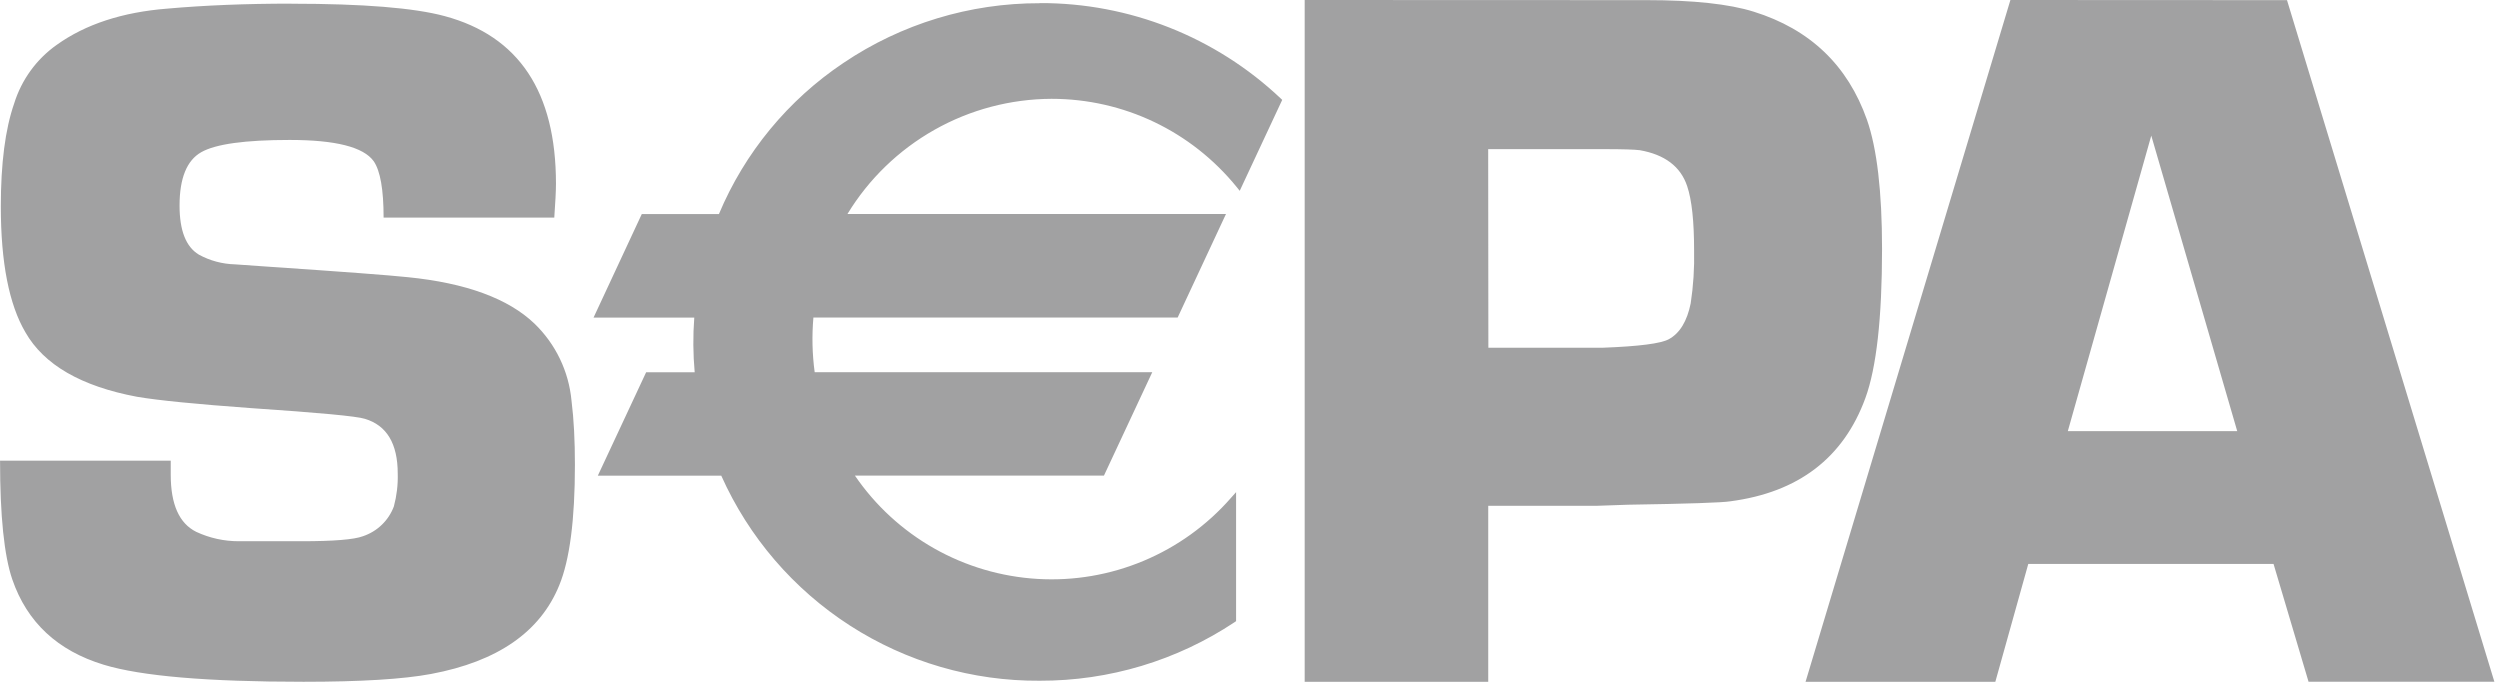 <svg fill="none" height="15" viewBox="0 0 55 15" width="55" xmlns="http://www.w3.org/2000/svg"><path d="m28.703 0v15h4.038v-3.873h2.405l.67-.023c1.324-.021 2.074-.046 2.25-.075 1.5-.197 2.492-.956 2.973-2.273.242-.663.366-1.758.366-3.279 0-1.264-.112-2.213-.332-2.842-.423-1.198-1.253-1.992-2.492-2.378-.54-.169-1.326-.254-2.357-.254zm15.526 0-4.507 15h4.175l.725-2.593h5.396l.77 2.591h4.088l-4.562-14.995zm-21.354.071c-1.538-.004-3.042.453-4.317 1.312-1.22.816-2.174 1.973-2.742 3.327h-1.697l-1.061 2.277h2.216c-.03.4-.027.803.009 1.203h-1.068l-1.063 2.275h2.716c.604 1.351 1.588 2.497 2.832 3.298 1.244.801 2.695 1.223 4.174 1.213 1.526.004 3.019-.444 4.29-1.29l.03-.021v-2.838l-.114.128c-.527.602-1.184 1.075-1.922 1.384-.738.309-1.536.445-2.335.397-.798-.048-1.575-.277-2.271-.671-.696-.394-1.293-.942-1.744-1.602h5.479l1.063-2.275h-7.427c-.054-.399-.063-.802-.028-1.203h8.014l.018-.039 1.002-2.147.043-.091h-8.328c.469-.771 1.128-1.408 1.914-1.852.786-.444 1.672-.678 2.575-.682 1.587 0 3.073.709 4.077 1.944l.064.08.935-2.001-.034-.032c-1.432-1.353-3.33-2.104-5.3-2.097zm-16.463.009c-1.004 0-1.914.037-2.735.11-.983.078-1.795.343-2.428.796-.447.315-.776.77-.938 1.292-.197.567-.293 1.322-.293 2.264 0 1.235.181 2.156.54 2.767.409.718 1.228 1.189 2.456 1.42.469.08 1.303.162 2.502.249 1.495.101 2.332.178 2.511.236.482.144.723.546.723 1.207.007.243-.022.485-.085.72-.057.153-.148.292-.266.405-.118.114-.26.199-.415.251-.192.073-.643.11-1.347.11h-1.381c-.324.001-.644-.069-.938-.206-.375-.185-.562-.604-.562-1.255v-.311h-3.755c0 1.219.091 2.092.27 2.614.325.942.995 1.566 2.01 1.875.828.252 2.293.375 4.395.375 1.26 0 2.195-.057 2.808-.172 1.463-.274 2.401-.924 2.819-1.95.231-.56.345-1.445.345-2.652 0-.526-.023-.995-.075-1.411-.06-.643-.348-1.243-.812-1.692-.576-.553-1.509-.896-2.79-1.024-.405-.043-1.418-.119-3.041-.229l-.757-.053c-.28-.007-.555-.08-.8-.215-.284-.172-.423-.533-.423-1.077 0-.604.16-.995.476-1.175.318-.181.967-.27 1.948-.27 1.008 0 1.623.155 1.848.469.144.21.217.622.217 1.239h3.755c.023-.332.037-.579.037-.745 0-2.021-.816-3.249-2.451-3.688-.67-.181-1.793-.272-3.368-.272zm40.916 2.904 1.891 6.501h-3.727zm-14.588.297h2.552c.411 0 .672.009.782.023.549.096.899.359 1.043.789.103.306.153.777.153 1.411.009.392-.016.783-.075 1.171-.08.393-.24.656-.48.787-.174.096-.658.158-1.456.188h-2.515z" fill="#a1a1a2"/></svg>